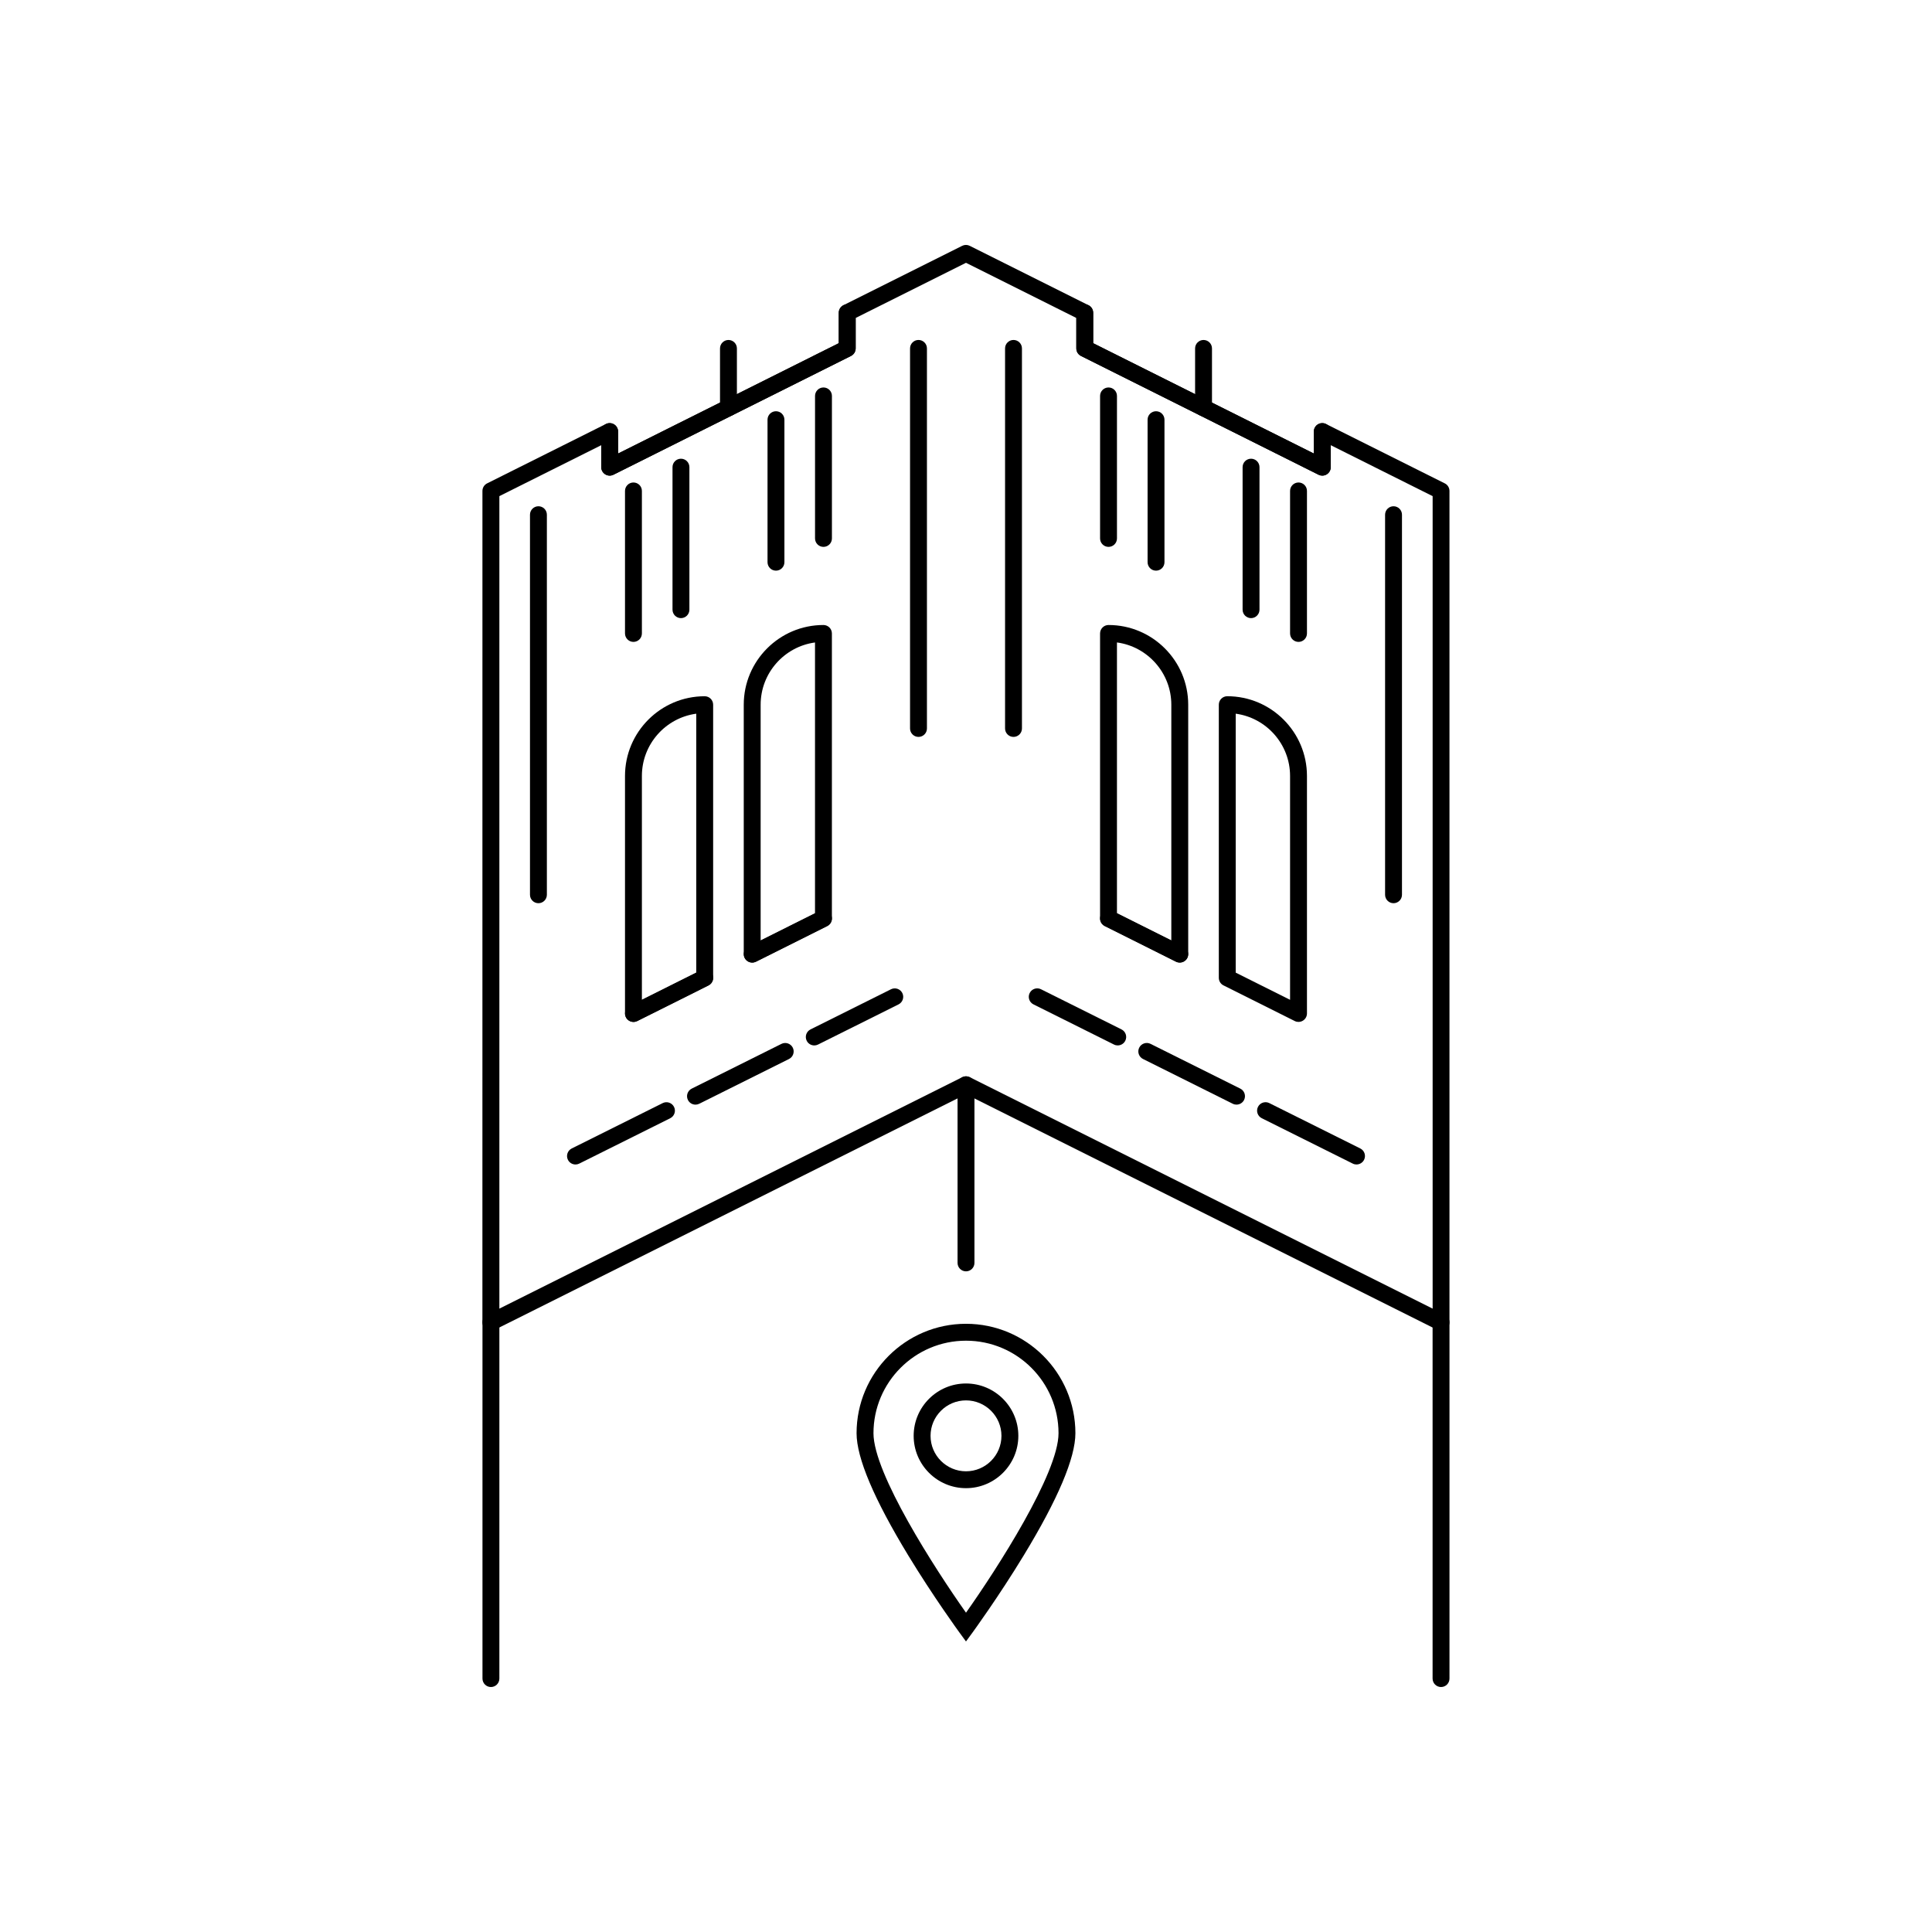 <?xml version="1.0" encoding="UTF-8"?>
<!-- Uploaded to: ICON Repo, www.svgrepo.com, Generator: ICON Repo Mixer Tools -->
<svg fill="#000000" width="800px" height="800px" version="1.1" viewBox="144 144 512 512" xmlns="http://www.w3.org/2000/svg">
 <g>
  <path d="m525.89 496.66c-0.34 0-0.684-0.074-1.004-0.238l-124.9-62.449-124.9 62.449c-0.695 0.348-1.516 0.309-2.18-0.098-0.656-0.406-1.062-1.129-1.062-1.902l0.008-220.32c0-0.848 0.48-1.621 1.234-2l31.477-15.738c0.695-0.348 1.516-0.309 2.18 0.098 0.656 0.406 1.062 1.129 1.062 1.902v5.82l58.473-29.238v-8.062c0-0.848 0.48-1.621 1.234-2l31.477-15.738c0.633-0.316 1.371-0.316 2 0l31.477 15.738c0.758 0.379 1.234 1.156 1.234 2v8.062l58.473 29.238v-5.82c0-0.773 0.402-1.496 1.062-1.902 0.656-0.406 1.484-0.449 2.18-0.098l31.477 15.738c0.758 0.379 1.234 1.156 1.234 2v220.32c0 0.773-0.402 1.496-1.062 1.902-0.359 0.223-0.766 0.336-1.176 0.336zm-125.89-67.426c0.344 0 0.684 0.082 1.004 0.238l122.66 61.328v-215.32l-27-13.5v5.82c0 0.773-0.402 1.496-1.062 1.902-0.656 0.406-1.48 0.441-2.18 0.098l-62.949-31.477c-0.758-0.379-1.234-1.156-1.234-2v-8.062l-29.238-14.617-29.238 14.617v8.062c0 0.848-0.48 1.621-1.234 2l-62.949 31.477c-0.695 0.348-1.516 0.309-2.18-0.098-0.656-0.406-1.062-1.129-1.062-1.902v-5.82l-27 13.5v215.32l122.66-61.328c0.312-0.156 0.656-0.238 1.004-0.238z"/>
  <path d="m343.35 399.09c-0.82 0-1.613-0.453-2.004-1.234-0.555-1.105-0.102-2.449 1.004-3.004l18.883-9.445c1.105-0.555 2.449-0.102 3.004 1.004 0.555 1.105 0.102 2.449-1.004 3.004l-18.883 9.445c-0.324 0.16-0.664 0.238-1 0.238z"/>
  <path d="m311.88 414.82c-0.82 0-1.613-0.453-2.004-1.234-0.555-1.105-0.102-2.449 1.004-3.004l18.883-9.445c1.105-0.555 2.449-0.102 3.004 1.004 0.555 1.105 0.102 2.449-1.004 3.004l-18.883 9.445c-0.324 0.16-0.664 0.238-1 0.238z"/>
  <path d="m305.57 270.05c-0.406 0-0.82-0.113-1.176-0.336-0.656-0.406-1.062-1.129-1.062-1.902v-9.441c0-1.234 1.004-2.238 2.238-2.238s2.238 1.004 2.238 2.238v5.82l58.473-29.238v-8.062c0-1.234 1.004-2.238 2.238-2.238 1.234 0 2.238 1.004 2.238 2.238v9.445c0 0.848-0.48 1.621-1.234 2l-62.949 31.477c-0.316 0.156-0.656 0.238-1.004 0.238z"/>
  <path d="m494.42 270.05c-0.34 0-0.684-0.074-1.004-0.238l-62.949-31.477c-0.758-0.379-1.234-1.156-1.234-2v-9.445c0-1.234 1.004-2.238 2.238-2.238s2.238 1.004 2.238 2.238v8.062l58.473 29.238v-5.82c0-1.234 1.004-2.238 2.238-2.238s2.238 1.004 2.238 2.238v9.441c0 0.773-0.402 1.496-1.062 1.902-0.359 0.223-0.766 0.336-1.176 0.336z"/>
  <path d="m337.05 254.31c-1.234 0-2.238-1.004-2.238-2.238v-15.738c0-1.234 1.004-2.238 2.238-2.238s2.238 1.004 2.238 2.238v15.738c0 1.234-1.004 2.238-2.238 2.238z"/>
  <path d="m462.95 254.31c-1.234 0-2.238-1.004-2.238-2.238v-15.738c0-1.234 1.004-2.238 2.238-2.238 1.234 0 2.238 1.004 2.238 2.238v15.738c0 1.234-1.004 2.238-2.238 2.238z"/>
  <path d="m311.87 414.82c-0.406 0-0.82-0.113-1.176-0.336-0.656-0.406-1.062-1.129-1.062-1.902v-62.949c0-11.645 9.477-21.121 21.121-21.121 1.234 0 2.238 1.004 2.238 2.238v72.391c0 0.848-0.48 1.621-1.234 2l-18.883 9.445c-0.316 0.156-0.656 0.238-1.004 0.238zm16.645-81.684c-8.125 1.098-14.406 8.074-14.406 16.5v59.328l14.406-7.207z"/>
  <path d="m343.34 399.09c-0.406 0-0.82-0.113-1.176-0.336-0.656-0.406-1.062-1.129-1.062-1.902v-66.098c0-11.645 9.477-21.121 21.121-21.121 1.234 0 2.238 1.004 2.238 2.238v75.535c0 0.848-0.48 1.621-1.234 2l-18.883 9.445c-0.316 0.156-0.656 0.238-1.004 0.238zm16.645-84.828c-8.125 1.098-14.406 8.074-14.406 16.5v62.477l14.406-7.207z"/>
  <path d="m296.51 452.6c-0.824 0-1.613-0.453-2.004-1.238-0.551-1.105-0.102-2.449 1.004-3.004l24.109-12.023c1.105-0.551 2.449-0.102 3.004 1.004 0.555 1.105 0.102 2.449-1.004 3.004l-24.109 12.023c-0.324 0.16-0.664 0.238-1 0.238z"/>
  <path d="m359.79 421.05c-0.824 0-1.613-0.453-2.004-1.238-0.551-1.105-0.102-2.449 1.004-3.004l21.332-10.641c1.105-0.551 2.449-0.102 3.004 1.004 0.551 1.105 0.102 2.449-1.004 3.004l-21.332 10.641c-0.324 0.16-0.664 0.238-1 0.238z"/>
  <path d="m328.31 436.74c-0.824 0-1.613-0.453-2.004-1.238-0.551-1.105-0.102-2.449 1.004-3.004l23.781-11.859c1.105-0.551 2.449-0.102 3.004 1.004 0.551 1.105 0.102 2.449-1.004 3.004l-23.781 11.859c-0.324 0.16-0.664 0.238-1 0.238z"/>
  <path d="m503.49 452.6c-0.336 0-0.676-0.074-1-0.238l-24.109-12.023c-1.105-0.551-1.559-1.895-1.004-3.004 0.551-1.105 1.895-1.559 3.004-1.004l24.109 12.023c1.105 0.551 1.559 1.895 1.004 3.004-0.395 0.785-1.184 1.238-2.004 1.238z"/>
  <path d="m440.21 421.05c-0.336 0-0.676-0.074-1-0.238l-21.332-10.641c-1.105-0.551-1.559-1.895-1.004-3.004 0.551-1.105 1.895-1.559 3.004-1.004l21.332 10.641c1.105 0.551 1.559 1.895 1.004 3.004-0.395 0.785-1.184 1.238-2.004 1.238z"/>
  <path d="m471.69 436.74c-0.336 0-0.676-0.074-1-0.238l-23.781-11.859c-1.105-0.551-1.559-1.898-1.004-3.004 0.551-1.105 1.898-1.559 3.004-1.004l23.781 11.859c1.105 0.551 1.559 1.898 1.004 3.004-0.395 0.785-1.184 1.238-2.004 1.238z"/>
  <path d="m456.65 399.09c-0.336 0-0.676-0.074-1-0.238l-18.883-9.445c-1.105-0.551-1.555-1.898-1.004-3.004s1.898-1.555 3.004-1.004l18.883 9.445c1.105 0.551 1.555 1.898 1.004 3.004-0.395 0.785-1.184 1.234-2.004 1.234z"/>
  <path d="m488.12 414.82c-0.34 0-0.684-0.074-1.004-0.238l-18.883-9.445c-0.758-0.379-1.234-1.156-1.234-2v-72.391c0-1.234 1.004-2.238 2.238-2.238 11.645 0 21.121 9.477 21.121 21.121v62.949c0 0.773-0.402 1.496-1.062 1.902-0.359 0.223-0.766 0.336-1.176 0.336zm-16.645-13.066 14.406 7.207v-59.328c0-8.418-6.285-15.402-14.406-16.5z"/>
  <path d="m456.65 399.09c-0.34 0-0.684-0.074-1.004-0.238l-18.883-9.445c-0.758-0.379-1.234-1.156-1.234-2v-75.535c0-1.234 1.004-2.238 2.238-2.238 11.645 0 21.121 9.477 21.121 21.121v66.098c0 0.773-0.402 1.496-1.062 1.902-0.359 0.223-0.766 0.336-1.176 0.336zm-16.645-13.066 14.406 7.207v-62.477c0-8.418-6.285-15.402-14.406-16.5z"/>
  <path d="m286.69 383.36c-1.234 0-2.238-1.004-2.238-2.238v-100.72c0-1.234 1.004-2.238 2.238-2.238s2.238 1.004 2.238 2.238v100.72c0 1.234-1.004 2.238-2.238 2.238z"/>
  <path d="m387.41 339.29c-1.234 0-2.238-1.004-2.238-2.238v-100.72c0-1.234 1.004-2.238 2.238-2.238s2.238 1.004 2.238 2.238v100.72c0 1.234-1.004 2.238-2.238 2.238z"/>
  <path d="m412.59 339.29c-1.234 0-2.238-1.004-2.238-2.238v-100.72c0-1.234 1.004-2.238 2.238-2.238 1.234 0 2.238 1.004 2.238 2.238v100.72c0 1.234-1.004 2.238-2.238 2.238z"/>
  <path d="m513.3 383.36c-1.234 0-2.238-1.004-2.238-2.238v-100.72c0-1.234 1.004-2.238 2.238-2.238 1.234 0 2.238 1.004 2.238 2.238v100.72c0 1.234-1.004 2.238-2.238 2.238z"/>
  <path d="m311.87 314.11c-1.234 0-2.238-1.004-2.238-2.238v-37.77c0-1.234 1.004-2.238 2.238-2.238 1.234 0 2.238 1.004 2.238 2.238v37.77c0 1.234-1.004 2.238-2.238 2.238z"/>
  <path d="m324.46 307.81c-1.234 0-2.238-1.004-2.238-2.238v-37.77c0-1.234 1.004-2.238 2.238-2.238 1.234 0 2.238 1.004 2.238 2.238v37.77c0 1.234-1.004 2.238-2.238 2.238z"/>
  <path d="m349.64 295.23c-1.234 0-2.238-1.004-2.238-2.238v-37.77c0-1.234 1.004-2.238 2.238-2.238s2.238 1.004 2.238 2.238v37.77c0 1.234-1.004 2.238-2.238 2.238z"/>
  <path d="m362.23 288.93c-1.234 0-2.238-1.004-2.238-2.238v-37.77c0-1.234 1.004-2.238 2.238-2.238 1.234 0 2.238 1.004 2.238 2.238v37.77c0 1.234-1.004 2.238-2.238 2.238z"/>
  <path d="m488.12 314.11c-1.234 0-2.238-1.004-2.238-2.238v-37.77c0-1.234 1.004-2.238 2.238-2.238s2.238 1.004 2.238 2.238v37.77c0 1.234-1.004 2.238-2.238 2.238z"/>
  <path d="m475.54 307.81c-1.234 0-2.238-1.004-2.238-2.238v-37.77c0-1.234 1.004-2.238 2.238-2.238s2.238 1.004 2.238 2.238v37.77c0 1.234-1.004 2.238-2.238 2.238z"/>
  <path d="m450.36 295.23c-1.234 0-2.238-1.004-2.238-2.238v-37.77c0-1.234 1.004-2.238 2.238-2.238s2.238 1.004 2.238 2.238v37.77c0 1.234-1.004 2.238-2.238 2.238z"/>
  <path d="m437.77 288.93c-1.234 0-2.238-1.004-2.238-2.238v-37.77c0-1.234 1.004-2.238 2.238-2.238s2.238 1.004 2.238 2.238v37.77c0 1.234-1.004 2.238-2.238 2.238z"/>
  <path d="m274.1 591.08c-1.234 0-2.238-1.004-2.238-2.238v-94.422c0-1.234 1.004-2.238 2.238-2.238 1.234 0 2.238 1.004 2.238 2.238v94.422c0 1.234-1.004 2.238-2.238 2.238z"/>
  <path d="m400 480.92c-1.234 0-2.238-1.004-2.238-2.238v-47.211c0-1.234 1.004-2.238 2.238-2.238s2.238 1.004 2.238 2.238v47.211c0 1.234-1.004 2.238-2.238 2.238z"/>
  <path d="m525.89 591.08c-1.234 0-2.238-1.004-2.238-2.238v-94.422c0-1.234 1.004-2.238 2.238-2.238s2.238 1.004 2.238 2.238v94.422c0 1.234-1.004 2.238-2.238 2.238z"/>
  <path d="m400 579.01-1.809-2.473c-0.066-0.094-6.82-9.359-13.484-20.316-9.094-14.957-13.707-25.859-13.707-32.406 0-15.988 13.008-28.996 28.996-28.996 15.988 0 28.996 13.008 28.996 28.996 0 6.543-4.609 17.449-13.707 32.406-6.66 10.957-13.418 20.223-13.484 20.316l-1.809 2.473zm0-79.711c-13.523 0-24.52 11-24.52 24.52 0 10.668 16.293 35.918 24.52 47.562 8.227-11.641 24.52-36.895 24.52-47.562 0-13.523-11-24.52-24.52-24.52z"/>
  <path d="m400 538.38c-7.648 0-13.871-6.223-13.871-13.871 0-7.648 6.223-13.871 13.871-13.871 7.648 0 13.871 6.223 13.871 13.871 0 7.648-6.223 13.871-13.871 13.871zm0-23.262c-5.18 0-9.395 4.215-9.395 9.395 0 5.18 4.215 9.395 9.395 9.395 5.18 0 9.395-4.215 9.395-9.395 0-5.18-4.215-9.395-9.395-9.395z"/>
 </g>
</svg>